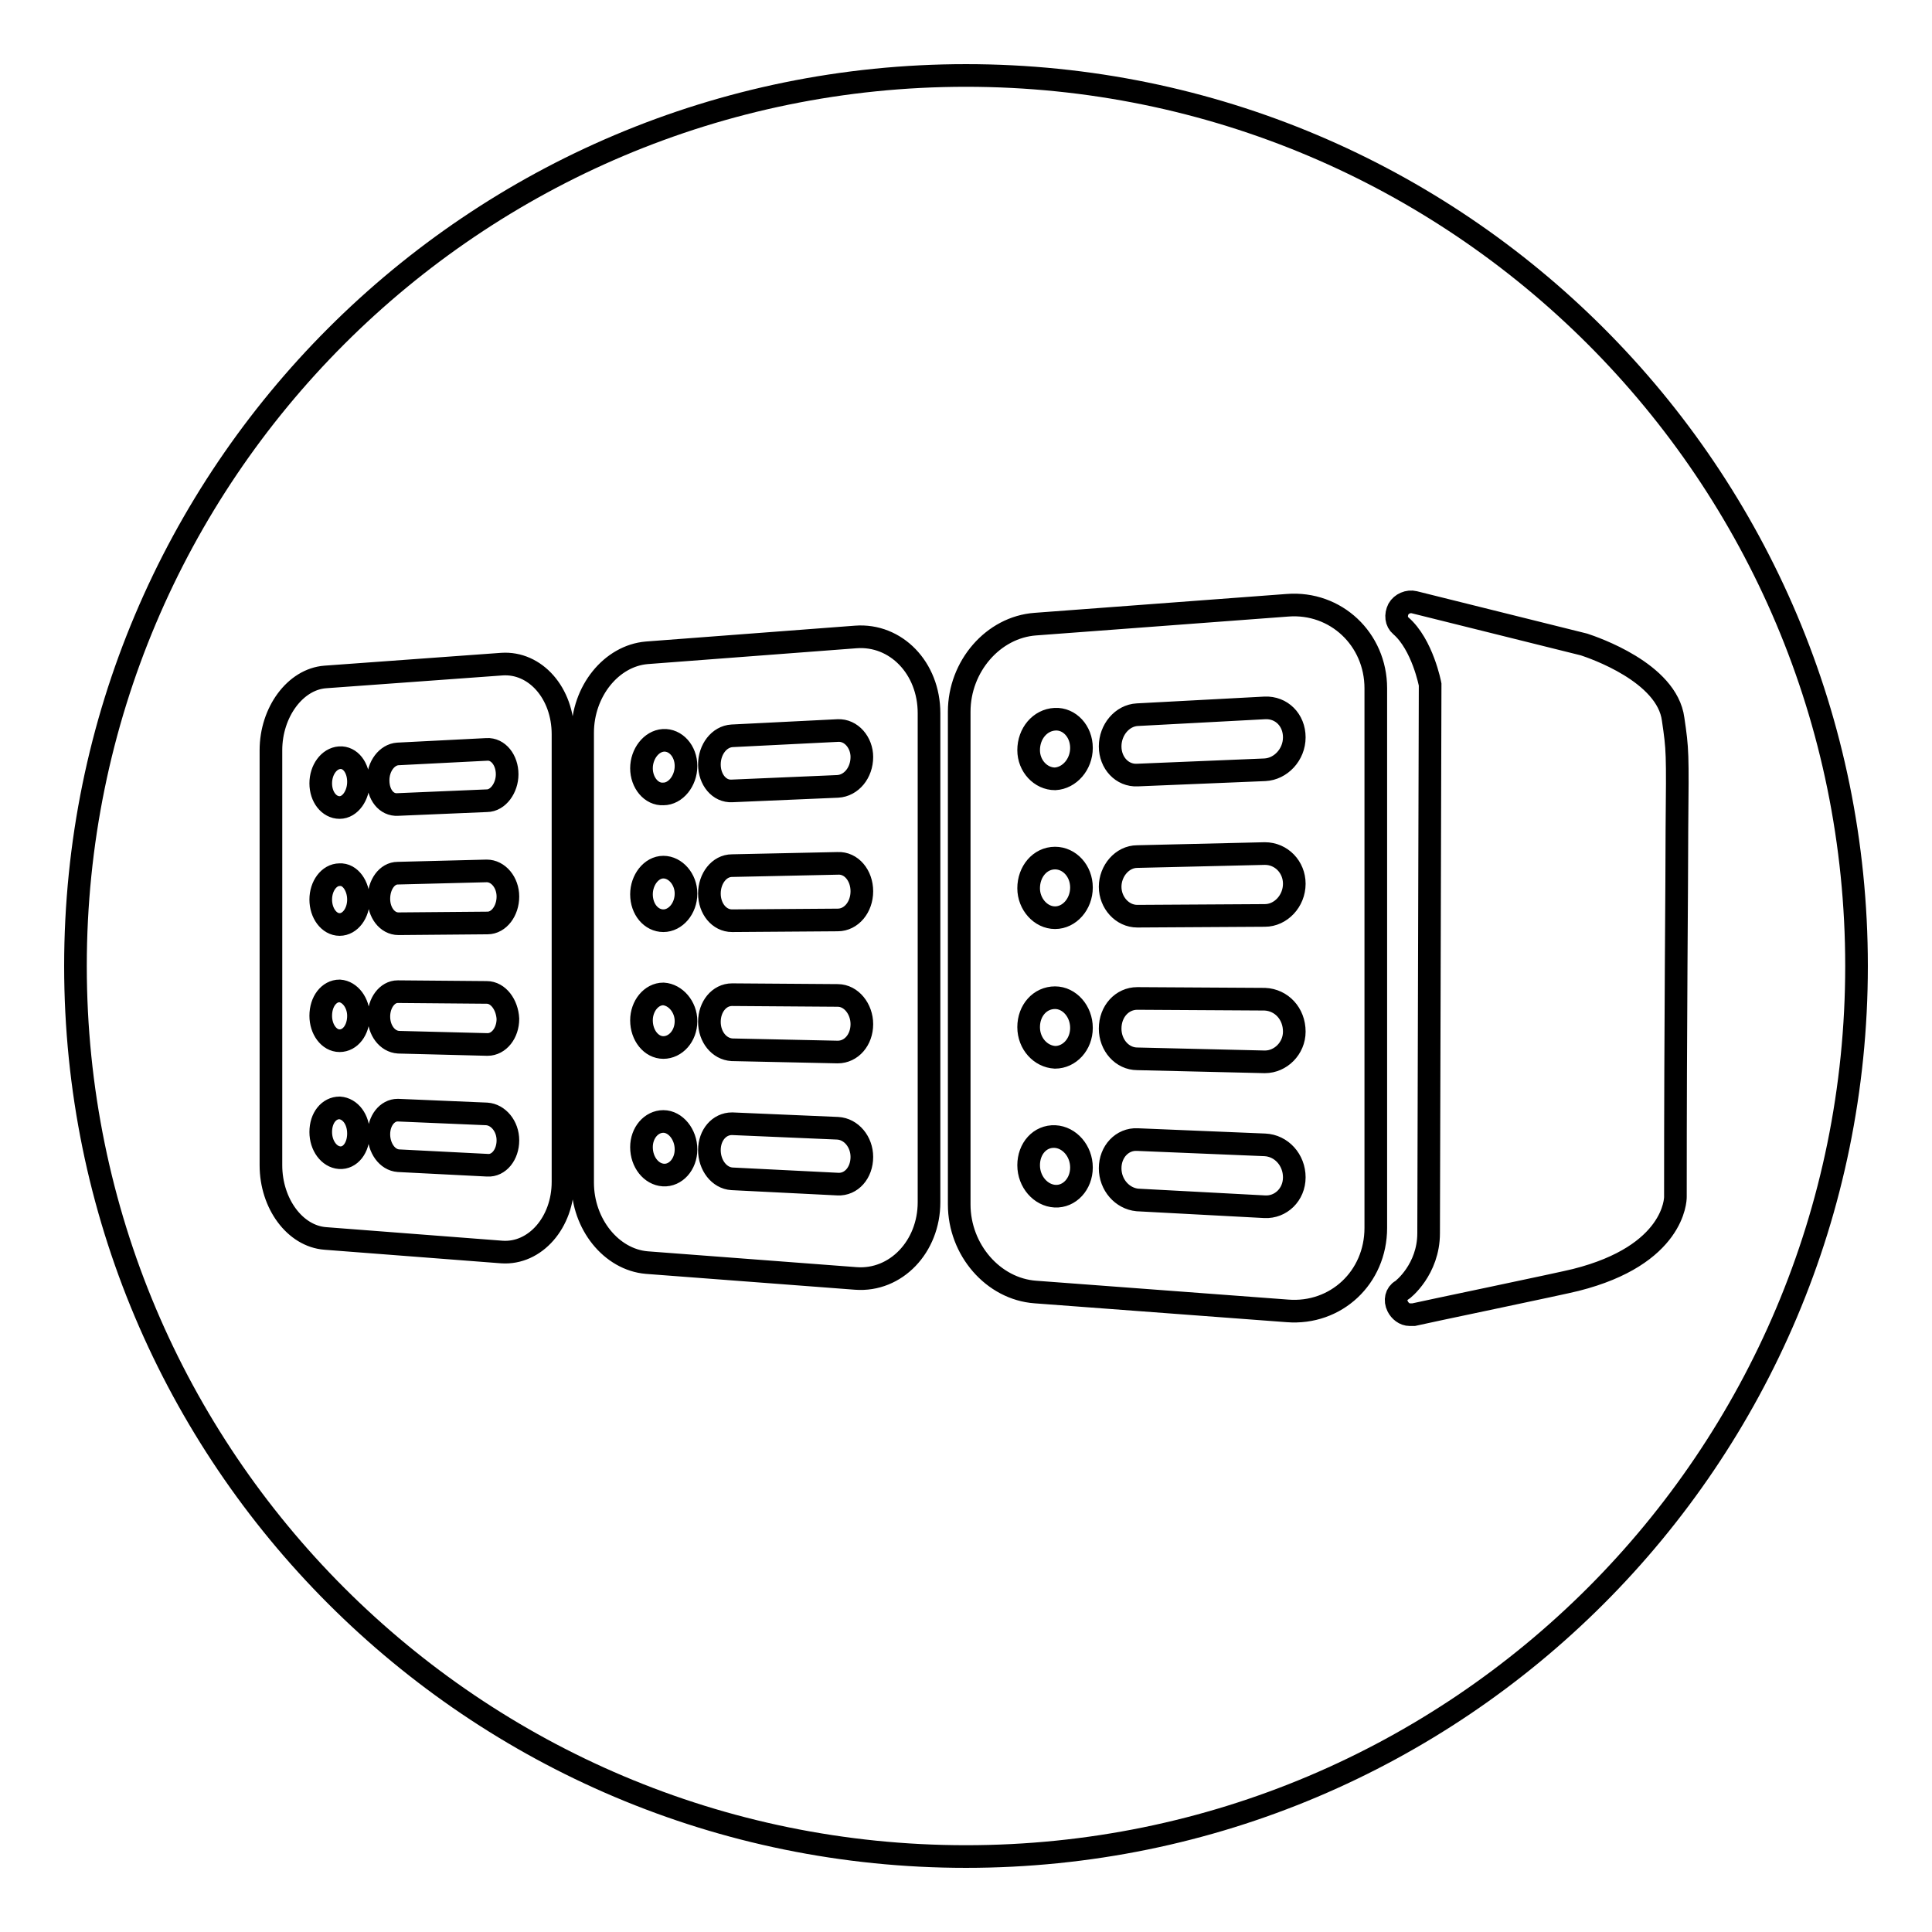 <?xml version="1.0" encoding="utf-8"?>
<!-- Svg Vector Icons : http://www.onlinewebfonts.com/icon -->
<!DOCTYPE svg PUBLIC "-//W3C//DTD SVG 1.1//EN" "http://www.w3.org/Graphics/SVG/1.1/DTD/svg11.dtd">
<svg version="1.1" xmlns="http://www.w3.org/2000/svg" xmlns:xlink="http://www.w3.org/1999/xlink" x="0px" y="0px" viewBox="0 0 256 256" enable-background="new 0 0 256 256" xml:space="preserve">
<g><g><path stroke-width="3" fill-opacity="0" stroke="#000000"  d="M87.9,148.6c-1.6,0-2.9,1.5-2.9,3.4c0,2,1.3,3.6,2.9,3.7c1.6,0.1,3-1.4,3-3.4C90.9,150.3,89.5,148.6,87.9,148.6z M64.5,115.4l-11.8,0.3c-1.4,0-2.5,1.5-2.5,3.4c0,1.8,1.1,3.3,2.6,3.3l11.8-0.1c1.5,0,2.7-1.6,2.7-3.5S66,115.4,64.5,115.4z M64.5,99.3l-11.8,0.6c-1.4,0.1-2.6,1.6-2.6,3.5c0,1.9,1.1,3.3,2.6,3.2l11.8-0.5c1.5,0,2.7-1.7,2.7-3.5C67.2,100.7,66,99.2,64.5,99.3z M87.9,131.7c-1.6,0-2.9,1.6-2.9,3.5c0,2,1.3,3.6,2.9,3.6c1.6,0,3-1.5,3-3.5C90.9,133.4,89.5,131.8,87.9,131.7z M87.9,114.9c-1.6,0-2.9,1.7-2.9,3.6c0,2,1.3,3.5,2.9,3.5c1.6,0,3-1.6,3-3.6C90.9,116.5,89.5,114.9,87.9,114.9z M45,115.9c-1.4,0-2.5,1.5-2.5,3.3s1.1,3.3,2.5,3.3c1.4,0,2.5-1.5,2.5-3.3S46.4,115.8,45,115.9z M64.5,131.5l-11.8-0.1c-1.4,0-2.5,1.5-2.5,3.3s1.1,3.3,2.6,3.4l11.8,0.3c1.5,0,2.7-1.5,2.7-3.4C67.2,133.1,66,131.5,64.5,131.5z M45,131.3c-1.4,0-2.5,1.4-2.5,3.3c0,1.8,1.1,3.3,2.5,3.3c1.4,0,2.5-1.4,2.5-3.3C47.5,132.9,46.4,131.4,45,131.3z M45,146.8c-1.4,0-2.5,1.3-2.5,3.2c0,1.8,1.1,3.3,2.5,3.4c1.4,0.1,2.5-1.3,2.5-3.2S46.4,146.9,45,146.8z M111,149.5l-14-0.6c-1.7,0-3,1.5-3,3.5c0,2,1.3,3.7,3,3.8l14,0.7c1.8,0.1,3.2-1.5,3.2-3.6C114.2,151.3,112.8,149.6,111,149.5z M45,100.4c-1.4,0.1-2.5,1.6-2.5,3.4c0,1.8,1.1,3.2,2.5,3.2c1.4,0,2.5-1.6,2.5-3.4C47.5,101.7,46.4,100.3,45,100.4z M64.5,147.6l-11.8-0.5c-1.4,0-2.5,1.4-2.5,3.2c0,1.8,1.1,3.4,2.6,3.5l11.8,0.6c1.5,0.1,2.7-1.4,2.7-3.3S66,147.7,64.5,147.6z M87.9,98.1c-1.6,0.1-2.9,1.8-2.9,3.7s1.3,3.5,2.9,3.4c1.6,0,3-1.7,3-3.7C90.9,99.5,89.5,98,87.9,98.1z M167.6,132.4l-16.9-0.1c-2,0-3.6,1.7-3.6,4c0,2.2,1.6,4,3.6,4l16.9,0.4c2.1,0,3.9-1.8,3.9-4C171.5,134.3,169.8,132.5,167.6,132.4z M167.6,151.7l-16.9-0.7c-2-0.1-3.6,1.6-3.6,3.8c0,2.2,1.6,4,3.6,4.2l16.9,0.9c2.1,0.1,3.9-1.6,3.9-3.9S169.8,151.8,167.6,151.7z M167.6,113.1l-16.9,0.4c-2,0-3.6,1.9-3.6,4s1.6,3.9,3.6,3.9l16.9-0.1c2.1,0,3.9-1.9,3.9-4.2C171.5,114.9,169.8,113.1,167.6,113.1z M167.6,93.8l-16.9,0.9c-2,0.1-3.6,2-3.6,4.2c0,2.2,1.6,3.9,3.6,3.8l16.9-0.7c2.1-0.1,3.9-2,3.9-4.3S169.8,93.7,167.6,93.8z M111,131.9l-14-0.1c-1.7,0-3,1.6-3,3.6c0,2,1.3,3.6,3,3.7l14,0.3c1.8,0,3.2-1.6,3.2-3.7C114.2,133.7,112.8,131.9,111,131.9z M139.8,95.3c-2,0.1-3.5,1.9-3.5,4.1c0,2.1,1.6,3.8,3.5,3.8c1.9-0.1,3.5-1.9,3.5-4.1S141.7,95.2,139.8,95.3z M128,10C62.8,10,10,62.8,10,128c0,65.2,52.8,118,118,118c65.2,0,118-52.8,118-118C246,62.8,193.2,10,128,10z M74.6,156.6c0,5.4-3.7,9.6-8.1,9.3l-23.4-1.8c-4-0.3-7.2-4.6-7.2-9.7v-55c0-5,3.2-9.4,7.2-9.7L66.5,88c4.4-0.3,8.1,3.8,8.1,9.3V156.6z M123.1,159.3c0,5.9-4.4,10.5-9.7,10.1l-27.7-2.1c-4.7-0.4-8.5-5.1-8.5-10.6V97.1c0-5.5,3.8-10.2,8.5-10.6l27.7-2.1c5.3-0.4,9.7,4.1,9.7,10.1V159.3z M182.3,162.7c0,6.6-5.3,11.5-11.7,11l-33.4-2.5c-5.6-0.4-10.1-5.6-10.1-11.6V94.3c0-6,4.5-11.2,10.1-11.6l33.4-2.5c6.4-0.5,11.7,4.5,11.7,11V162.7z M222,158.6c0,0.3-0.1,7.7-13.2,11c-1.5,0.4-20.7,4.4-21.5,4.6c-0.2,0-0.3,0-0.5,0c-0.7,0-1.3-0.5-1.6-1.1c-0.4-0.8-0.2-1.7,0.5-2.1c0.2-0.1,3.6-2.8,3.6-7.6c0-1.7,0.2-72,0.2-72.7c0,0-1-5.3-3.9-7.8c-0.6-0.5-0.7-1.4-0.3-2.2c0.4-0.7,1.3-1.1,2.1-0.9l22.5,5.6c1.2,0.4,11,3.7,11.8,9.9c0.6,4.1,0.6,4.3,0.5,14.6C222.2,117.2,222,134.7,222,158.6z M111,96.8l-14,0.7c-1.7,0.1-3,1.8-3,3.8c0,2,1.3,3.6,3,3.5l14-0.6c1.8-0.1,3.2-1.8,3.2-3.9C114.2,98.4,112.8,96.7,111,96.8z M139.8,150.6c-2-0.1-3.5,1.6-3.5,3.8c0,2.2,1.6,4,3.5,4.1c1.9,0.1,3.5-1.6,3.5-3.8C143.3,152.5,141.7,150.7,139.8,150.6z M139.8,113.7c-2,0-3.5,1.8-3.5,4c0,2.1,1.6,3.9,3.5,3.9c1.9,0,3.5-1.8,3.5-4S141.7,113.7,139.8,113.7z M111,114.4l-14,0.3c-1.7,0-3,1.7-3,3.7c0,2,1.3,3.6,3,3.6l14-0.1c1.8,0,3.2-1.7,3.2-3.8C114.2,116,112.8,114.3,111,114.4z M139.8,132.2c-2,0-3.5,1.7-3.5,3.9s1.6,3.9,3.5,4c1.9,0,3.5-1.7,3.5-3.9C143.3,134,141.7,132.2,139.8,132.2z"/></g></g>
</svg>